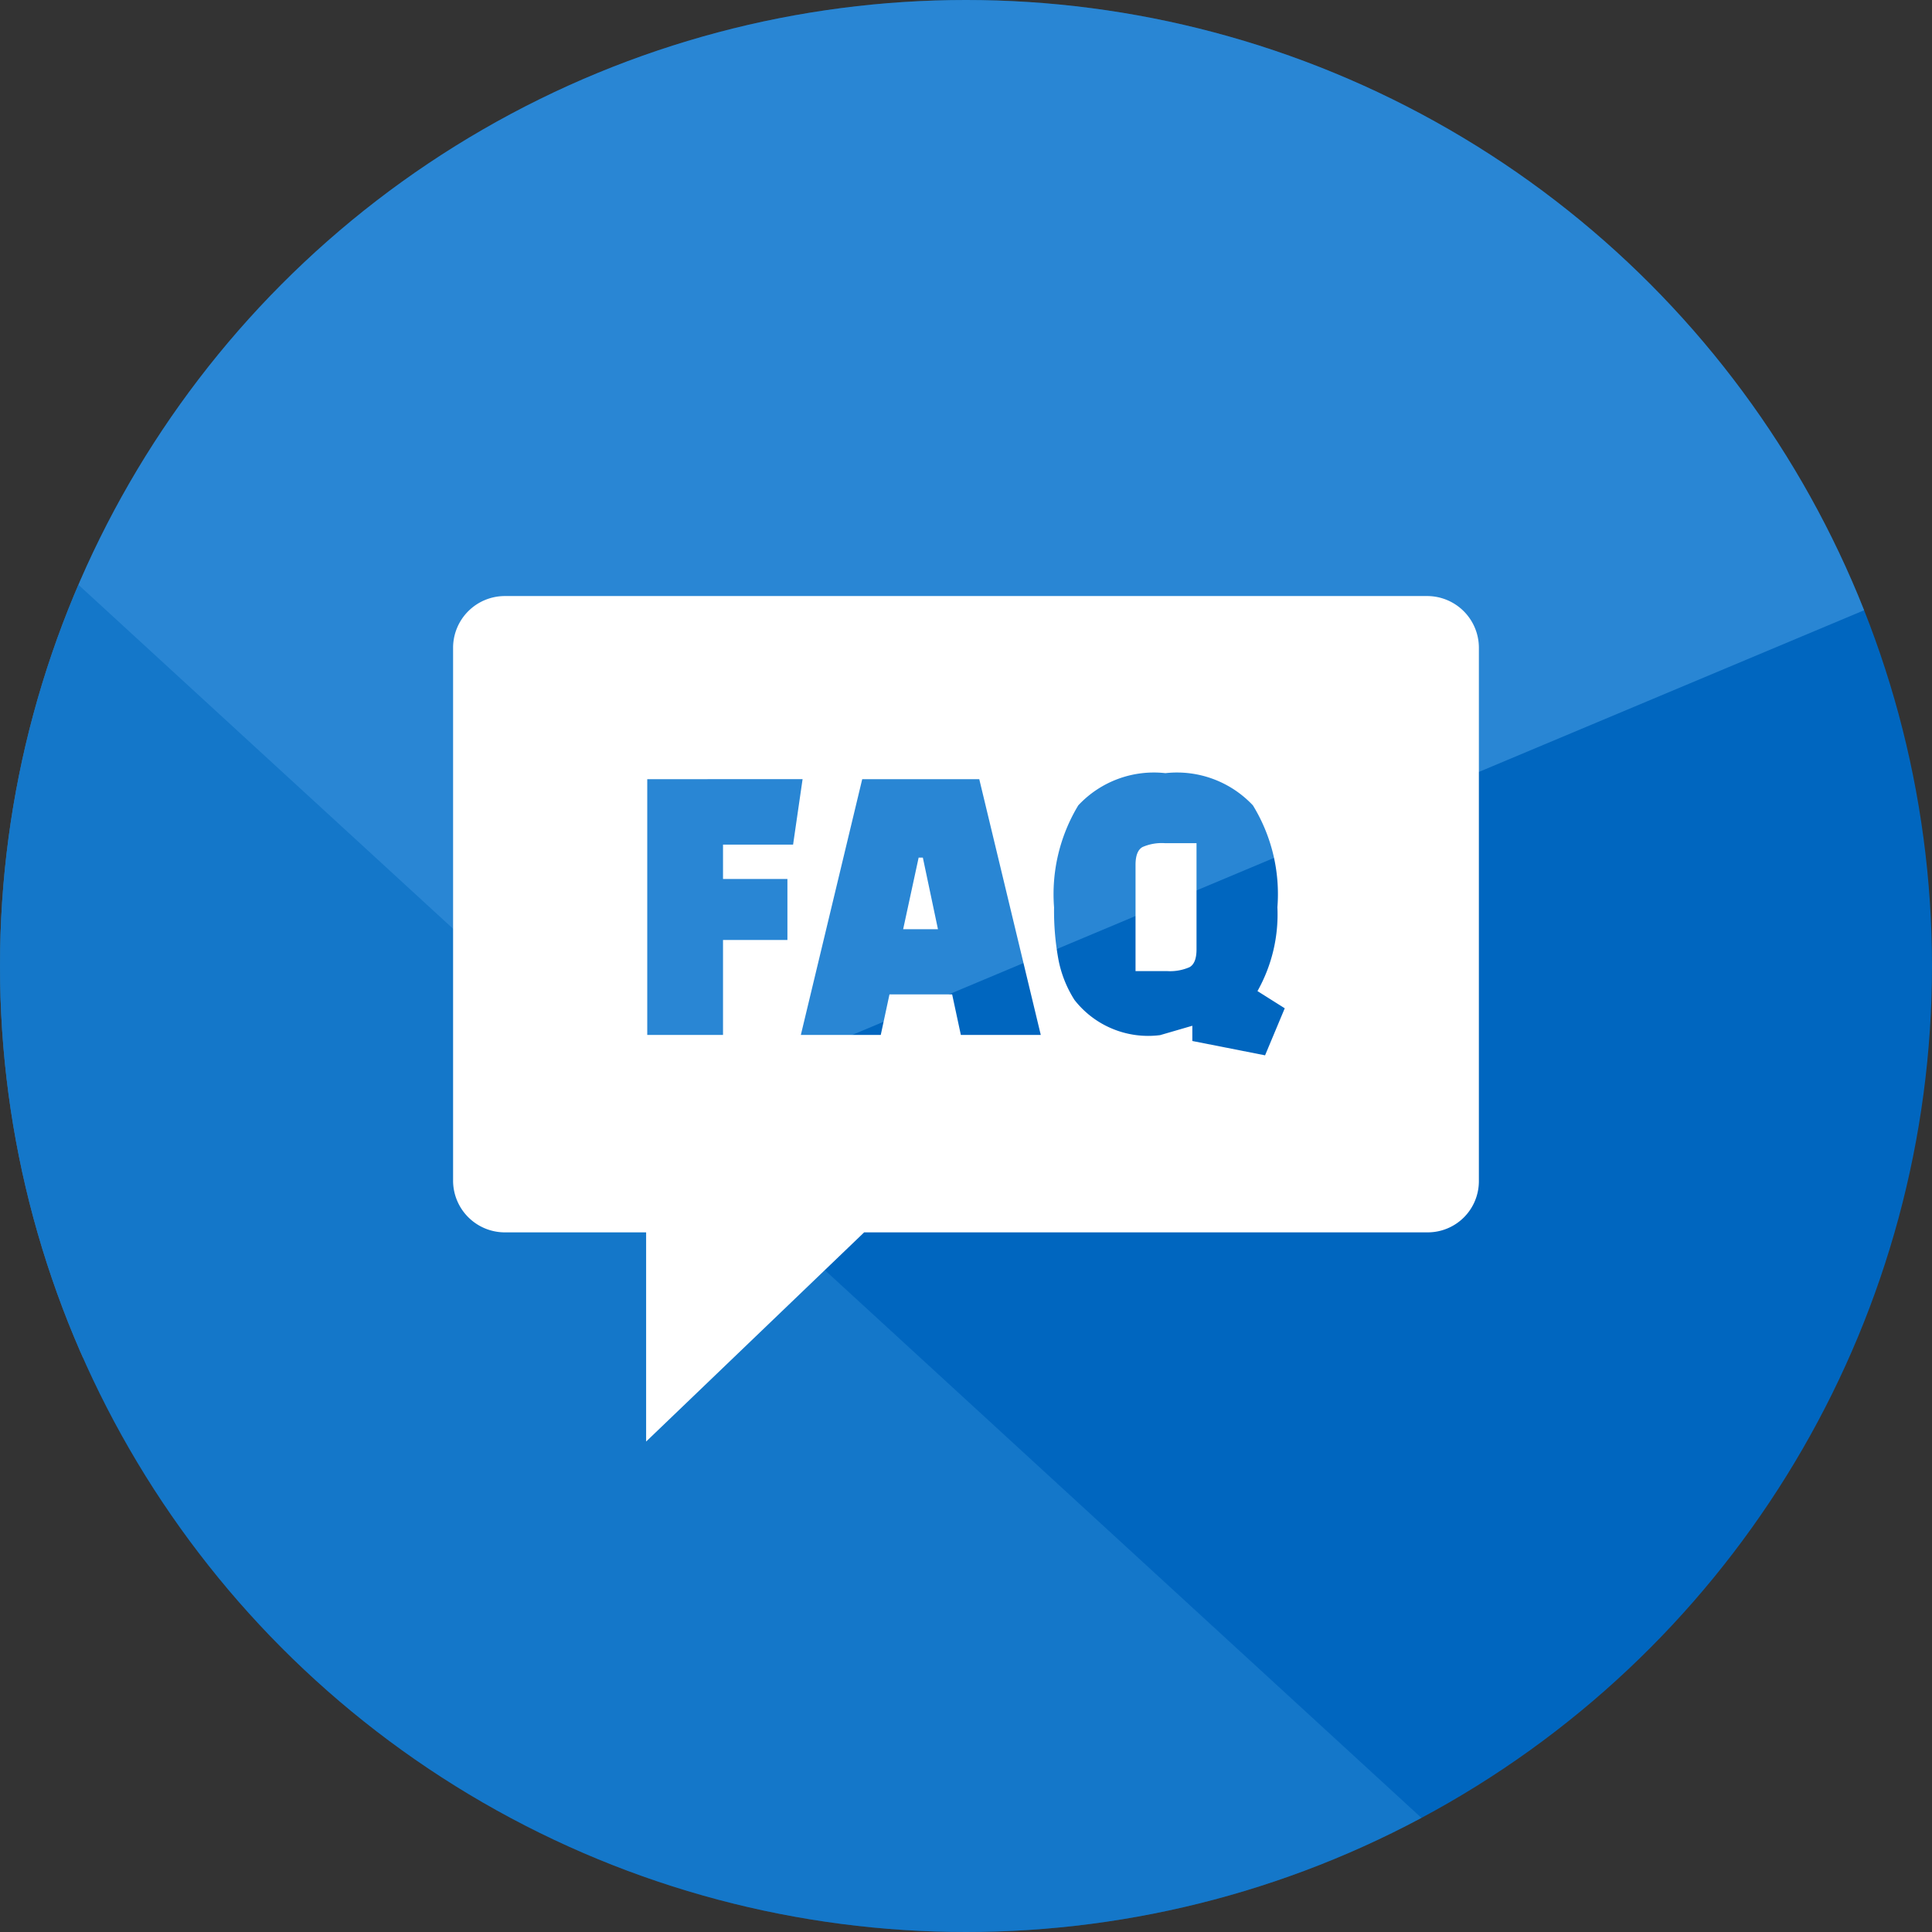 <svg xmlns="http://www.w3.org/2000/svg" xmlns:xlink="http://www.w3.org/1999/xlink" width="60" height="60" viewBox="0 0 60 60">
  <rect x="0" y="0" width="60" height="60" fill="#333333" stroke="none"/>
  <defs>
    <clipPath id="clip-path">
      <circle id="楕円形_121" data-name="楕円形 121" cx="30" cy="30" r="30" transform="translate(230.029 855.029)" fill="#0066bf"/>
    </clipPath>
  </defs>
  <g id="グループ_4648" data-name="グループ 4648" transform="translate(-690 -1178)">
    <circle id="楕円形_57" data-name="楕円形 57" cx="30" cy="30" r="30" transform="translate(690 1178)" fill="#0066bf"/>
    <g id="マスクグループ_18" data-name="マスクグループ 18" transform="translate(459.971 322.971)" opacity="0.433" clip-path="url(#clip-path)">
      <path id="パス_55351" data-name="パス 55351" d="M11445.115,567.83l-12.852,61.664,80.639-33.841Z" transform="translate(-11209.971 272.029)" fill="#5fb1ef"/>
      <path id="パス_55352" data-name="パス 55352" d="M11434.066,593.476l65.7,60.323-55.759,2.142Z" transform="translate(-11209.971 272.029)" fill="#2e8dd5" style="mix-blend-mode: multiply;isolation: isolate"/>
    </g>
    <g id="road-route-map-icon" transform="translate(706.533 1172.533)">
      <g id="table-line-icon" transform="translate(-0.301 22.386)">
        <g id="faq-qa-icon" transform="translate(-5.733 -1.98)">
          <path id="中マド_1" data-name="中マド 1" d="M5.995,26.255V19.761H1.587A1.608,1.608,0,0,1,0,18.174V1.586A1.608,1.608,0,0,1,1.587,0H30.271a1.607,1.607,0,0,1,1.586,1.586V18.174a1.588,1.588,0,0,1-1.586,1.587H12.766L6,26.253ZM22.958,13.337h0v.481l2.259.445.611-1.461-.847-.534A4.856,4.856,0,0,0,25.6,9.664,5.268,5.268,0,0,0,24.839,6.5a3.236,3.236,0,0,0-2.717-1,3.212,3.212,0,0,0-2.706,1,5.333,5.333,0,0,0-.752,3.17,8.3,8.3,0,0,0,.141,1.647,3.6,3.6,0,0,0,.493,1.226,2.906,2.906,0,0,0,2.659,1.093l1-.291Zm-9.4-.966h1.941l.27,1.258h2.482L16.341,5.687H12.706L10.8,13.629h2.482l.27-1.257ZM6.03,5.687v7.942H8.383V10.681h2V8.787h-2V7.72h2.176l.295-2.034ZM22.17,11.647h-.976v-3.3c0-.287.073-.473.218-.553a1.49,1.49,0,0,1,.688-.12h.988v3.3c0,.286-.073.472-.218.552A1.508,1.508,0,0,1,22.17,11.647Zm-7.111-1.3H13.977l.481-2.224h.131l.469,2.223Z" transform="translate(3.572 3.572)" fill="#fff"/>
        </g>
      </g>
    </g>
  </g>
</svg>
